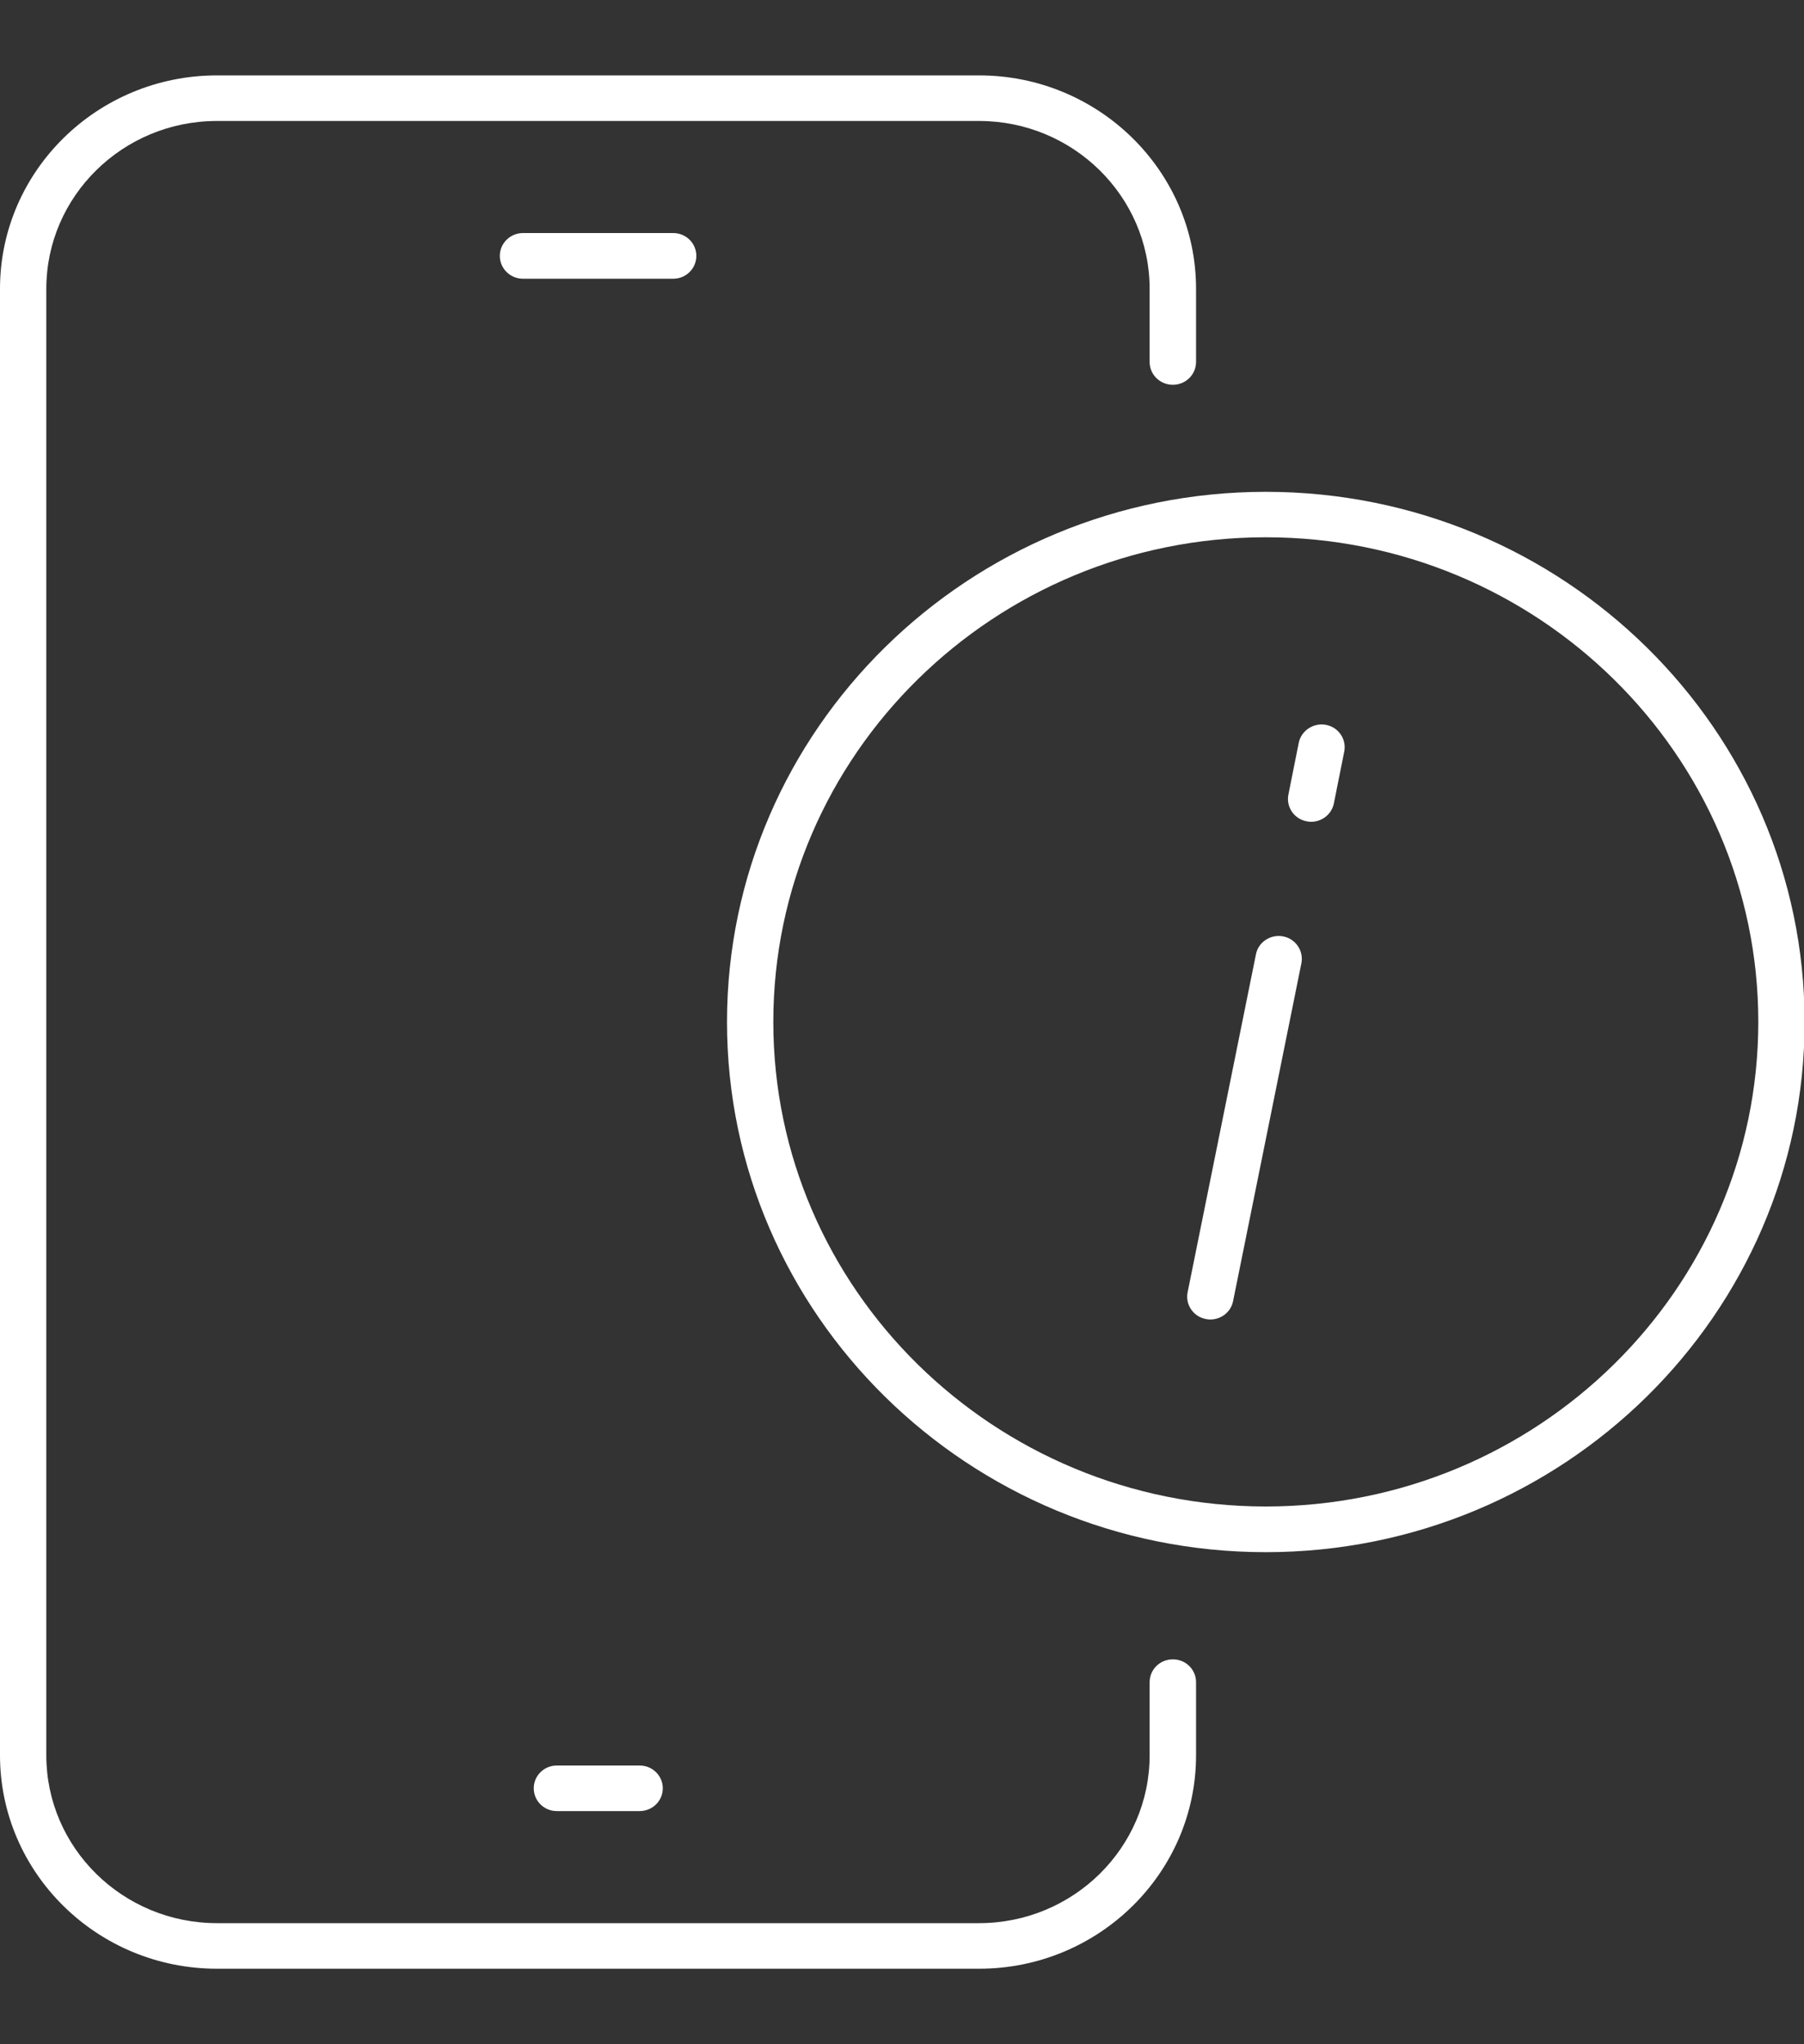 <svg width="15" height="17" viewBox="0 0 15 17" fill="none" xmlns="http://www.w3.org/2000/svg">
<rect x="0" y="0" width="15" height="17" fill="#333333" stroke="none"/>
<path d="M8.141 16.372H1.804C0.809 16.372 0 15.576 0 14.597V2.402C0 1.423 0.809 0.627 1.804 0.627H8.141C9.135 0.627 9.945 1.423 9.945 2.402V3.01C9.945 3.115 9.859 3.2 9.752 3.2C9.645 3.2 9.559 3.115 9.559 3.01V2.402C9.559 1.633 8.923 1.006 8.141 1.006H1.804C1.021 1.006 0.385 1.632 0.385 2.402V14.597C0.385 15.367 1.021 15.993 1.804 15.993H8.141C8.923 15.993 9.559 15.367 9.559 14.597V13.989C9.559 13.884 9.645 13.799 9.752 13.799C9.859 13.799 9.945 13.884 9.945 13.989V14.597C9.945 15.576 9.135 16.372 8.141 16.372V16.372Z" fill="white"/>
<path d="M5.318 15.061H4.63C4.524 15.061 4.438 14.977 4.438 14.871C4.438 14.767 4.524 14.682 4.63 14.682H5.318C5.425 14.682 5.511 14.767 5.511 14.871C5.511 14.977 5.425 15.061 5.318 15.061Z" fill="white"/>
<path d="M5.598 2.318H4.349C4.242 2.318 4.156 2.233 4.156 2.128C4.156 2.023 4.242 1.938 4.349 1.938H5.598C5.704 1.938 5.79 2.023 5.79 2.128C5.79 2.233 5.704 2.318 5.598 2.318Z" fill="white"/>
<path d="M10.525 12.908C8.055 12.908 6.045 10.93 6.045 8.499C6.045 6.068 8.055 4.09 10.525 4.09C12.996 4.09 15.005 6.068 15.005 8.499C15.005 10.93 12.996 12.908 10.525 12.908ZM10.525 4.468C8.267 4.468 6.43 6.276 6.43 8.498C6.43 10.72 8.267 12.528 10.525 12.528C12.783 12.528 14.62 10.72 14.62 8.498C14.62 6.276 12.783 4.468 10.525 4.468Z" fill="white"/>
<path d="M10.064 10.973C10.051 10.973 10.039 10.972 10.026 10.969C9.922 10.949 9.854 10.849 9.875 10.746L10.443 7.936C10.463 7.833 10.567 7.767 10.669 7.787C10.773 7.807 10.841 7.907 10.821 8.01L10.253 10.82C10.235 10.911 10.154 10.973 10.064 10.973Z" fill="white"/>
<path d="M10.902 6.834C10.89 6.834 10.877 6.833 10.864 6.83C10.76 6.81 10.692 6.71 10.713 6.607L10.799 6.177C10.82 6.075 10.922 6.008 11.026 6.028C11.13 6.048 11.198 6.148 11.177 6.251L11.091 6.681C11.073 6.771 10.992 6.834 10.902 6.834Z" fill="white"/>
</svg>
